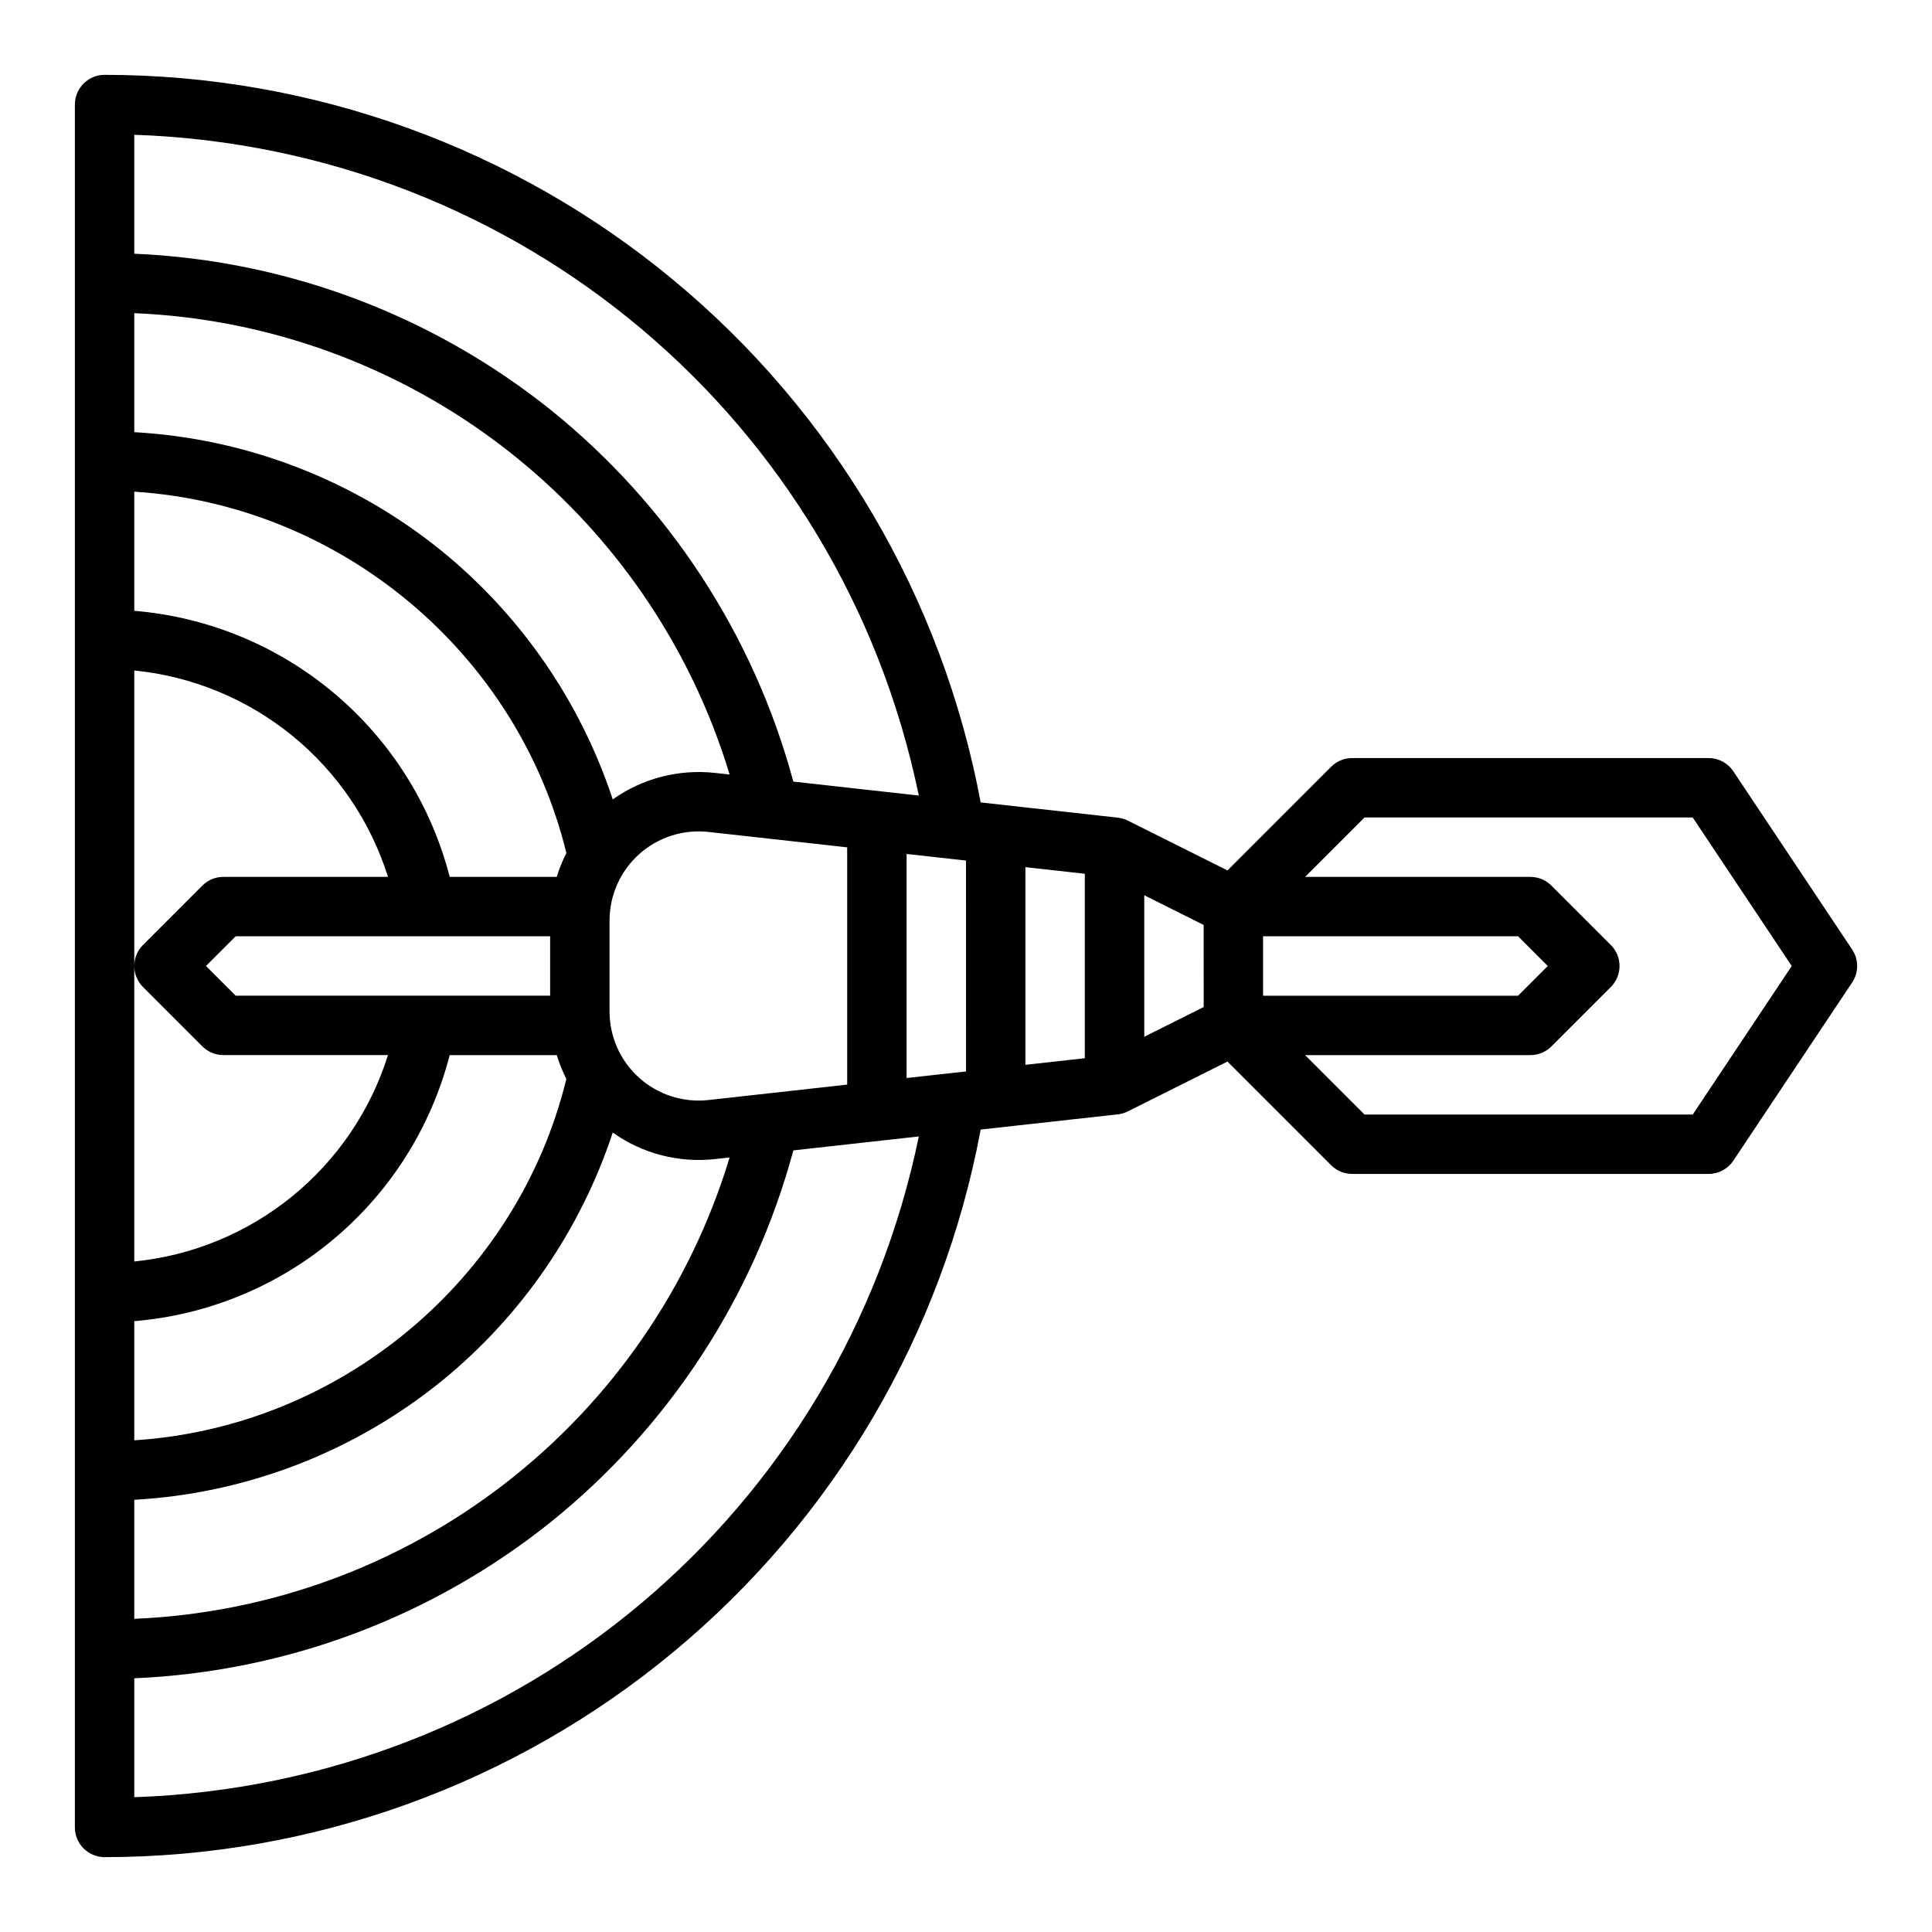 <?xml version="1.0" encoding="UTF-8"?>
<!-- Uploaded to: ICON Repo, www.svgrepo.com, Generator: ICON Repo Mixer Tools -->
<svg fill="#000000" width="800px" height="800px" version="1.1" viewBox="144 144 512 512" xmlns="http://www.w3.org/2000/svg">
 <path d="m634.84 395.63-31.488-47.23v-0.004c-1.461-2.188-3.918-3.504-6.547-3.504h-94.465c-2.09 0-4.09 0.828-5.566 2.305l-27.473 27.477-26.414-13.207h-0.004c-0.832-0.41-1.73-0.672-2.656-0.77v-0.012l-36.34-4.035c-10.125-54.176-38.879-103.11-81.277-138.32-42.402-35.211-95.781-54.488-150.89-54.496-4.348 0-7.875 3.527-7.875 7.875v456.58c0 2.086 0.832 4.09 2.309 5.566 1.477 1.473 3.477 2.305 5.566 2.305 55.113-0.004 108.5-19.281 150.89-54.492 42.402-35.211 71.156-84.141 81.281-138.32l36.34-4.035c0.926-0.098 1.82-0.363 2.652-0.781l26.41-13.207 27.48 27.48c1.477 1.473 3.477 2.301 5.566 2.297h94.465c2.629 0 5.086-1.312 6.547-3.504l31.488-47.23c1.766-2.644 1.766-6.09 0-8.734zm-250.58 34.055v-59.379l15.742 1.75 0.004 55.887zm-177.8-21.816-7.871-7.871 7.871-7.871 83.332-0.004v15.742zm99.922-52.02c-8.508-25.789-24.207-48.609-45.25-65.777-23.188-18.828-51.723-29.867-81.547-31.543v-31.539c35.734 1.488 70.117 14.059 98.387 35.965 28.27 21.91 49.023 52.066 59.387 86.301l-3.859-0.426c-9.594-1.059-19.242 1.441-27.117 7.019zm-12.289 14.223v-0.004c-1.027 2.027-1.883 4.141-2.547 6.312h-28.367c-4.891-18.977-15.566-35.961-30.547-48.594-14.977-12.637-33.52-20.297-53.047-21.918v-31.57c54.477 3.453 101.51 42.504 114.51 95.77zm-47.27 6.309h-43.621c-2.09 0-4.09 0.828-5.566 2.305l-15.746 15.746c-1.477 1.473-2.309 3.477-2.305 5.566v-78.316c15.332 1.531 29.879 7.531 41.832 17.254 11.953 9.723 20.785 22.746 25.406 37.445zm-67.238 23.617c0 2.086 0.828 4.09 2.305 5.562l15.746 15.746c1.477 1.477 3.477 2.305 5.566 2.305h43.621c-4.621 14.703-13.453 27.723-25.406 37.445-11.953 9.727-26.5 15.727-41.832 17.254zm83.594 23.617h28.367v-0.004c0.664 2.176 1.52 4.285 2.547 6.312-12.996 53.266-60.031 92.316-114.51 95.773v-31.574c19.527-1.621 38.07-9.281 53.047-21.914 14.98-12.637 25.656-29.621 30.547-48.598zm-2.047 86.309v-0.004c21.047-17.168 36.746-39.988 45.25-65.781 7.871 5.59 17.523 8.094 27.117 7.027l3.859-0.43c-10.359 34.23-31.113 64.391-59.383 86.301-28.27 21.906-62.656 34.477-98.391 35.969v-31.543c29.824-1.676 58.359-12.715 81.547-31.543zm70.629-74.406c-6.676 0.742-13.352-1.395-18.359-5.875-5.004-4.477-7.863-10.879-7.863-17.594v-24.102c0-6.719 2.859-13.117 7.863-17.598 5.008-4.481 11.684-6.617 18.359-5.875l36.754 4.082v62.879zm83.984-61.711 15.742 1.75v48.883l-15.742 1.75zm-28.246-18.977-33.254-3.699c-10.48-38.863-33.039-73.387-64.418-98.598-31.43-25.125-70.043-39.59-110.24-41.297v-31.52c102.05 3.531 187.32 75.504 207.91 175.11zm-207.91 265.45v-31.516c40.203-1.711 78.816-16.176 110.25-41.301 31.379-25.211 53.934-59.734 64.414-98.598l33.25-3.695c-20.59 99.605-105.86 171.58-207.91 175.11zm299.14-228.15h67.586l7.871 7.871-7.871 7.871-67.586 0.004zm-15.742 18.75-15.742 7.871-0.004-37.5 15.742 7.871zm129.61 28.484h-86.984l-15.742-15.742 59.707-0.004c2.09 0 4.09-0.828 5.566-2.305l15.742-15.742h0.004c1.477-1.477 2.305-3.481 2.305-5.566 0-2.09-0.828-4.09-2.305-5.566l-15.746-15.746c-1.477-1.477-3.477-2.305-5.566-2.305h-59.711l15.742-15.742h86.984l26.238 39.359z"/>
</svg>